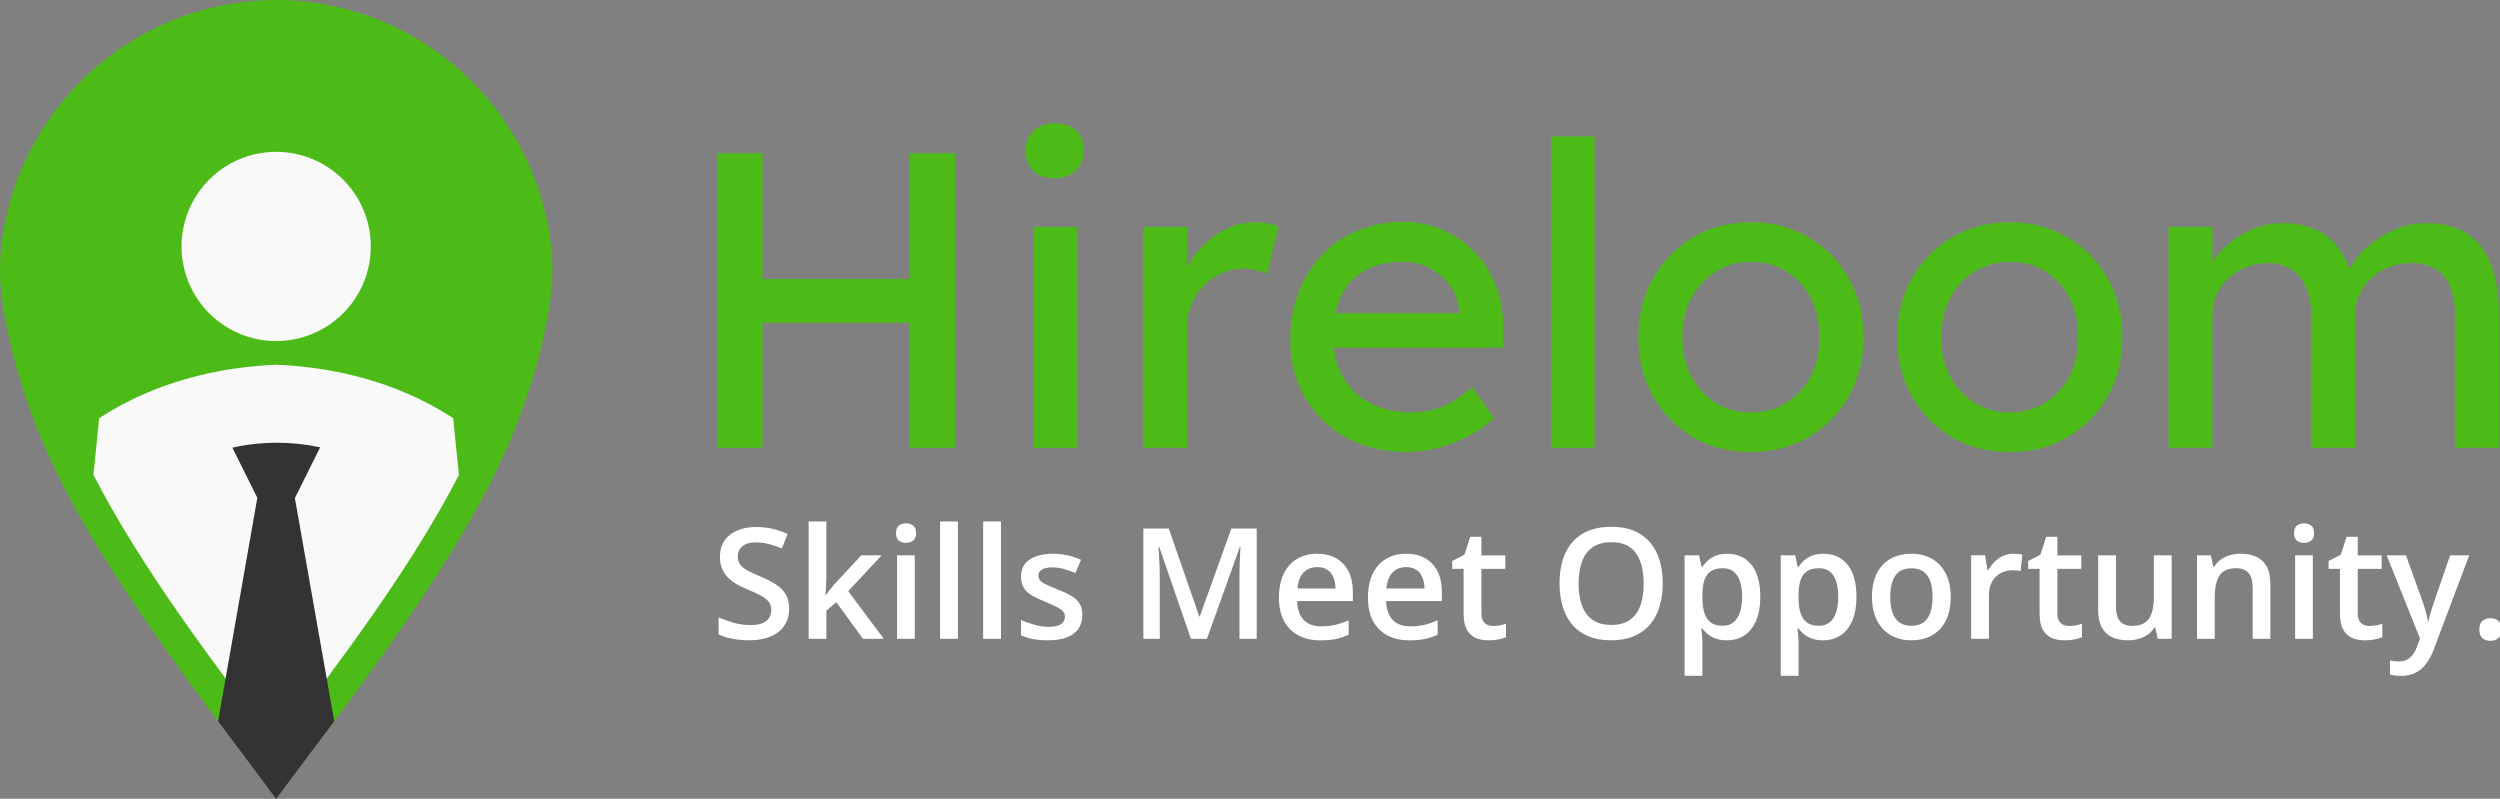 <?xml version="1.0" encoding="UTF-8" standalone="no"?>
<!-- Created with Inkscape (http://www.inkscape.org/) -->

<svg
   width="84.16mm"
   height="26.891mm"
   viewBox="0 0 84.16 26.891"
   version="1.1"
   id="svg1"
   xmlns="http://www.w3.org/2000/svg"
   xmlns:svg="http://www.w3.org/2000/svg">
  <rect x="0" y="0" width="84.16" height="26.891" fill="#808080" stroke="none"/>
  <defs
     id="defs1" />
  <g
     id="g10"
     transform="translate(2.116,60.59)">
    <g
       id="g43-7"
       transform="translate(-61.336,-133.895)">
      <g
         id="g42-1"
         transform="matrix(1.004,0,0,1.004,-0.206,-0.329)">
        <path
           id="path8-3"
           style="font-size:14.111px;line-height:1;font-family:Lexend;-inkscape-font-specification:Lexend;text-align:center;letter-spacing:0px;word-spacing:0px;text-anchor:middle;fill:#4cbb17;fill-opacity:1;stroke-width:0.264"
           d="m 117.904,80.792 c -0.724,0 -1.373,0.169 -1.947,0.508 -0.564,0.329 -1.011,0.786 -1.34,1.369 -0.329,0.574 -0.494,1.232 -0.494,1.976 0,0.743 0.165,1.406 0.494,1.99 0.329,0.574 0.776,1.03 1.34,1.369 0.574,0.329 1.223,0.494 1.947,0.494 0.715,0 1.355,-0.165 1.919,-0.494 0.574,-0.339 1.026,-0.795 1.355,-1.369 0.329,-0.583 0.494,-1.246 0.494,-1.99 0,-0.743 -0.164,-1.402 -0.494,-1.976 -0.329,-0.583 -0.781,-1.04 -1.355,-1.369 -0.564,-0.339 -1.204,-0.508 -1.919,-0.508 z m 0,1.327 c 0.442,0 0.837,0.108 1.185,0.325 0.348,0.216 0.621,0.518 0.819,0.903 0.198,0.376 0.292,0.809 0.282,1.298 0.009,0.48 -0.085,0.912 -0.282,1.298 -0.198,0.376 -0.47,0.678 -0.819,0.903 -0.348,0.216 -0.743,0.325 -1.185,0.325 -0.442,0 -0.842,-0.108 -1.199,-0.325 -0.348,-0.226 -0.62,-0.527 -0.818,-0.903 -0.198,-0.386 -0.292,-0.818 -0.283,-1.298 -0.009,-0.48 0.085,-0.908 0.283,-1.284 0.198,-0.386 0.47,-0.686 0.818,-0.903 0.357,-0.226 0.757,-0.339 1.199,-0.339 z" />
        <path
           id="path10-8"
           style="font-size:14.111px;line-height:1;font-family:Lexend;-inkscape-font-specification:Lexend;text-align:center;letter-spacing:0px;word-spacing:0px;text-anchor:middle;fill:#4cbb17;fill-opacity:1;stroke-width:0.264"
           d="m 126.583,80.792 c -0.724,0 -1.373,0.169 -1.947,0.508 -0.564,0.329 -1.011,0.786 -1.34,1.369 -0.329,0.574 -0.494,1.232 -0.494,1.976 0,0.743 0.165,1.406 0.494,1.99 0.329,0.574 0.776,1.03 1.34,1.369 0.574,0.329 1.223,0.494 1.947,0.494 0.715,0 1.355,-0.165 1.919,-0.494 0.574,-0.339 1.025,-0.795 1.354,-1.369 0.329,-0.583 0.494,-1.246 0.494,-1.99 0,-0.743 -0.165,-1.402 -0.494,-1.976 -0.329,-0.583 -0.781,-1.04 -1.354,-1.369 -0.564,-0.339 -1.204,-0.508 -1.919,-0.508 z m 0,1.327 c 0.442,0 0.837,0.108 1.185,0.325 0.348,0.216 0.621,0.518 0.819,0.903 0.198,0.376 0.292,0.809 0.282,1.298 0.009,0.48 -0.085,0.912 -0.282,1.298 -0.198,0.376 -0.47,0.678 -0.819,0.903 -0.348,0.216 -0.743,0.325 -1.185,0.325 -0.442,0 -0.842,-0.108 -1.199,-0.325 -0.348,-0.226 -0.621,-0.527 -0.819,-0.903 -0.198,-0.386 -0.292,-0.818 -0.282,-1.298 -0.009,-0.48 0.085,-0.908 0.282,-1.284 0.198,-0.386 0.47,-0.686 0.819,-0.903 0.357,-0.226 0.757,-0.339 1.199,-0.339 z" />
        <path
           style="font-size:14.111px;line-height:1;font-family:Lexend;-inkscape-font-specification:Lexend;text-align:center;letter-spacing:0px;word-spacing:0px;text-anchor:middle;fill:#4cbb17;stroke-width:0.264"
           d="m 131.903,88.356 v -7.408 h 1.468 v 1.58 l -0.268,0.169 q 0.113,-0.367 0.353,-0.706 0.254,-0.339 0.607,-0.593 0.367,-0.268 0.776,-0.423 0.423,-0.155 0.861,-0.155 0.635,0 1.115,0.212 0.48,0.212 0.79,0.635 0.31,0.423 0.452,1.058 l -0.226,-0.056 0.099,-0.24 q 0.155,-0.325 0.423,-0.607 0.282,-0.296 0.635,-0.522 0.353,-0.226 0.748,-0.353 0.395,-0.127 0.776,-0.127 0.833,0 1.369,0.339 0.55,0.339 0.818,1.03 0.282,0.691 0.282,1.722 v 4.445 h -1.468 v -4.36 q 0,-0.635 -0.169,-1.03 -0.155,-0.409 -0.48,-0.607 -0.325,-0.198 -0.833,-0.198 -0.395,0 -0.748,0.141 -0.339,0.127 -0.593,0.367 -0.254,0.24 -0.395,0.564 -0.141,0.31 -0.141,0.691 v 4.431 h -1.468 V 83.968 q 0,-0.579 -0.169,-0.974 -0.169,-0.409 -0.494,-0.621 -0.325,-0.212 -0.79,-0.212 -0.395,0 -0.734,0.141 -0.339,0.127 -0.593,0.367 -0.254,0.226 -0.395,0.55 -0.141,0.31 -0.141,0.677 v 4.459 z"
           id="path12-4" />
        <path
           style="font-size:14.111px;line-height:1;font-family:Lexend;-inkscape-font-specification:Lexend;text-align:center;letter-spacing:0px;word-spacing:0px;text-anchor:middle;fill:#4cbb17;stroke-width:0.264"
           d="M 111.202,88.356 V 77.914 h 1.453 v 10.442 z"
           id="path7-8" />
        <path
           style="font-size:14.111px;line-height:1;font-family:Lexend;-inkscape-font-specification:Lexend;text-align:center;letter-spacing:0px;word-spacing:0px;text-anchor:middle;fill:#4cbb17;stroke-width:0.264"
           d="m 106.362,88.497 q -1.143,0 -2.032,-0.48 -0.875,-0.494 -1.383,-1.341 -0.494,-0.847 -0.494,-1.947 0,-0.875 0.282,-1.595 0.282,-0.72 0.776,-1.242 0.508,-0.536 1.199,-0.818 0.706,-0.296 1.524,-0.296 0.72,0 1.341,0.282 0.621,0.268 1.072,0.748 0.466,0.48 0.706,1.143 0.254,0.649 0.24,1.425 l -0.014,0.621 h -6.054 l -0.325,-1.157 h 5.122 l -0.212,0.24 v -0.339 q -0.042,-0.466 -0.31,-0.833 -0.268,-0.367 -0.677,-0.579 -0.409,-0.212 -0.889,-0.212 -0.762,0 -1.284,0.296 -0.522,0.282 -0.79,0.847 -0.268,0.55 -0.268,1.369 0,0.776 0.325,1.355 0.325,0.564 0.917,0.875 0.593,0.31 1.369,0.31 0.55,0 1.016,-0.183 0.48,-0.183 1.03,-0.663 l 0.734,1.03 q -0.339,0.339 -0.833,0.593 -0.48,0.254 -1.03,0.409 -0.536,0.141 -1.058,0.141 z"
           id="path6-0" />
        <path
           style="font-size:14.111px;line-height:1;font-family:Lexend;-inkscape-font-specification:Lexend;text-align:center;letter-spacing:0px;word-spacing:0px;text-anchor:middle;fill:#4cbb17;stroke-width:0.264"
           d="m 97.528,88.356 v -7.408 h 1.468 v 2.328 l -0.141,-0.564 q 0.155,-0.536 0.522,-0.974 0.381,-0.437 0.861,-0.691 0.494,-0.254 1.016,-0.254 0.24,0 0.452,0.042 0.226,0.042 0.353,0.099 l -0.381,1.58 q -0.169,-0.071 -0.381,-0.113 -0.198,-0.056 -0.395,-0.056 -0.381,0 -0.734,0.155 -0.339,0.141 -0.607,0.409 -0.254,0.254 -0.409,0.607 -0.155,0.339 -0.155,0.748 v 4.092 z"
           id="path5-4" />
        <path
           style="font-size:14.111px;line-height:1;font-family:Lexend;-inkscape-font-specification:Lexend;text-align:center;letter-spacing:0px;word-spacing:0px;text-anchor:middle;fill:#4cbb17;stroke-width:0.264"
           d="m 94.551,79.311 q -0.466,0 -0.72,-0.24 -0.254,-0.24 -0.254,-0.677 0,-0.409 0.254,-0.663 0.268,-0.254 0.72,-0.254 0.466,0 0.72,0.24 0.254,0.24 0.254,0.677 0,0.409 -0.268,0.663 -0.254,0.254 -0.706,0.254 z"
           id="path4-6" />
        <path
           style="font-size:14.111px;line-height:1;font-family:Lexend;-inkscape-font-specification:Lexend;text-align:center;letter-spacing:0px;word-spacing:0px;text-anchor:middle;fill:#4cbb17;stroke-width:0.264"
           d="m 93.845,88.356 v -7.408 h 1.453 v 7.408 z"
           id="path3-0" />
        <path
           id="path2-3"
           style="font-size:14.111px;line-height:1;font-family:Lexend;-inkscape-font-specification:Lexend;text-align:center;letter-spacing:0px;word-spacing:0px;text-anchor:middle;fill:#4cbb17;stroke-width:0.264"
           d="m 83.234,78.478 v 9.878 h 1.524 v -4.191 h 4.925 v 4.191 h 1.524 v -9.878 h -1.524 v 4.219 h -4.925 v -4.219 z" />
      </g>
      <g
         id="g41-2"
         transform="matrix(0.997,0,0,0.997,0.133,-0.751)">
        <path
           style="font-weight:600;font-size:5.215px;line-height:0;font-family:'Open Sans';-inkscape-font-specification:'Open Sans Semi-Bold';text-align:center;letter-spacing:0px;word-spacing:0px;text-anchor:middle;fill:#ffffff;fill-opacity:1;stroke-width:0.279"
           d="m 142.981,95.532 q 0,-0.209 0.107,-0.293 0.109,-0.087 0.265,-0.087 0.155,0 0.265,0.087 0.112,0.084 0.112,0.293 0,0.204 -0.112,0.295 -0.109,0.089 -0.265,0.089 -0.155,0 -0.265,-0.089 -0.107,-0.092 -0.107,-0.295 z"
           id="path41-6" />
        <path
           style="font-weight:600;font-size:5.215px;line-height:0;font-family:'Open Sans';-inkscape-font-specification:'Open Sans Semi-Bold';text-align:center;letter-spacing:0px;word-spacing:0px;text-anchor:middle;fill:#ffffff;fill-opacity:1;stroke-width:0.279"
           d="m 139.851,93.029 h 0.652 l 0.578,1.609 q 0.038,0.109 0.069,0.216 0.033,0.104 0.056,0.206 0.025,0.102 0.041,0.204 h 0.015 q 0.025,-0.132 0.071,-0.295 0.048,-0.166 0.107,-0.331 l 0.555,-1.609 h 0.644 l -1.209,3.206 q -0.104,0.275 -0.257,0.469 -0.15,0.196 -0.356,0.295 -0.206,0.102 -0.471,0.102 -0.127,0 -0.222,-0.015 -0.094,-0.013 -0.16,-0.028 v -0.479 q 0.053,0.013 0.135,0.023 0.082,0.01 0.168,0.01 0.16,0 0.278,-0.064 0.117,-0.064 0.199,-0.181 0.082,-0.115 0.135,-0.262 l 0.099,-0.265 z"
           id="path40-9" />
        <path
           style="font-weight:600;font-size:5.215px;line-height:0;font-family:'Open Sans';-inkscape-font-specification:'Open Sans Semi-Bold';text-align:center;letter-spacing:0px;word-spacing:0px;text-anchor:middle;fill:#ffffff;fill-opacity:1;stroke-width:0.279"
           d="m 139.263,95.415 q 0.117,0 0.232,-0.02 0.115,-0.023 0.209,-0.053 v 0.453 q -0.099,0.043 -0.257,0.074 -0.158,0.031 -0.328,0.031 -0.239,0 -0.43,-0.079 -0.191,-0.081 -0.303,-0.278 -0.112,-0.196 -0.112,-0.542 v -1.515 h -0.384 v -0.267 l 0.412,-0.211 0.196,-0.603 h 0.377 v 0.626 h 0.807 v 0.456 h -0.807 v 1.507 q 0,0.214 0.107,0.318 0.107,0.104 0.283,0.104 z"
           id="path39-4" />
        <path
           style="font-weight:600;font-size:5.215px;line-height:0;font-family:'Open Sans';-inkscape-font-specification:'Open Sans Semi-Bold';text-align:center;letter-spacing:0px;word-spacing:0px;text-anchor:middle;fill:#ffffff;fill-opacity:1;stroke-width:0.279"
           d="m 137.063,91.95 q 0.138,0 0.237,0.074 0.102,0.074 0.102,0.255 0,0.178 -0.102,0.255 -0.099,0.074 -0.237,0.074 -0.143,0 -0.242,-0.074 -0.097,-0.076 -0.097,-0.255 0,-0.181 0.097,-0.255 0.099,-0.074 0.242,-0.074 z"
           id="path38-1" />
        <path
           style="font-weight:600;font-size:5.215px;line-height:0;font-family:'Open Sans';-inkscape-font-specification:'Open Sans Semi-Bold';text-align:center;letter-spacing:0px;word-spacing:0px;text-anchor:middle;fill:#ffffff;fill-opacity:1;stroke-width:0.279"
           d="m 137.358,93.029 v 2.819 h -0.598 v -2.819 z"
           id="path37-3" />
        <path
           style="font-weight:600;font-size:5.215px;line-height:0;font-family:'Open Sans';-inkscape-font-specification:'Open Sans Semi-Bold';text-align:center;letter-spacing:0px;word-spacing:0px;text-anchor:middle;fill:#ffffff;fill-opacity:1;stroke-width:0.279"
           d="m 134.917,92.976 q 0.476,0 0.741,0.247 0.267,0.244 0.267,0.787 v 1.838 h -0.598 V 94.122 q 0,-0.328 -0.135,-0.491 -0.135,-0.166 -0.418,-0.166 -0.41,0 -0.57,0.252 -0.158,0.252 -0.158,0.731 v 1.4 h -0.598 v -2.819 h 0.466 l 0.084,0.382 h 0.033 q 0.092,-0.148 0.227,-0.242 0.138,-0.097 0.306,-0.145 0.171,-0.048 0.354,-0.048 z"
           id="path36-7" />
        <path
           style="font-weight:600;font-size:5.215px;line-height:0;font-family:'Open Sans';-inkscape-font-specification:'Open Sans Semi-Bold';text-align:center;letter-spacing:0px;word-spacing:0px;text-anchor:middle;fill:#ffffff;fill-opacity:1;stroke-width:0.279"
           d="m 132.592,93.029 v 2.819 h -0.471 l -0.082,-0.379 h -0.033 q -0.089,0.145 -0.227,0.242 -0.138,0.094 -0.306,0.14 -0.168,0.048 -0.354,0.048 -0.318,0 -0.545,-0.107 -0.224,-0.109 -0.344,-0.336 -0.12,-0.227 -0.12,-0.586 v -1.841 h 0.601 v 1.729 q 0,0.328 0.132,0.491 0.135,0.163 0.418,0.163 0.272,0 0.433,-0.112 0.16,-0.112 0.227,-0.331 0.069,-0.219 0.069,-0.537 v -1.403 z"
           id="path35-8" />
        <path
           style="font-weight:600;font-size:5.215px;line-height:0;font-family:'Open Sans';-inkscape-font-specification:'Open Sans Semi-Bold';text-align:center;letter-spacing:0px;word-spacing:0px;text-anchor:middle;fill:#ffffff;fill-opacity:1;stroke-width:0.279"
           d="m 129.121,95.415 q 0.117,0 0.232,-0.02 0.115,-0.023 0.209,-0.053 v 0.453 q -0.099,0.043 -0.257,0.074 -0.158,0.031 -0.328,0.031 -0.239,0 -0.43,-0.079 -0.191,-0.081 -0.303,-0.278 -0.112,-0.196 -0.112,-0.542 v -1.515 h -0.384 v -0.267 l 0.412,-0.211 0.196,-0.603 h 0.377 v 0.626 h 0.807 v 0.456 h -0.807 v 1.507 q 0,0.214 0.107,0.318 0.107,0.104 0.283,0.104 z"
           id="path34-8" />
        <path
           style="font-weight:600;font-size:5.215px;line-height:0;font-family:'Open Sans';-inkscape-font-specification:'Open Sans Semi-Bold';text-align:center;letter-spacing:0px;word-spacing:0px;text-anchor:middle;fill:#ffffff;fill-opacity:1;stroke-width:0.279"
           d="m 127.25,92.976 q 0.071,0 0.155,0.008 0.084,0.008 0.145,0.02 l -0.056,0.56 q -0.053,-0.015 -0.132,-0.023 -0.076,-0.008 -0.137,-0.008 -0.16,0 -0.306,0.053 -0.145,0.051 -0.257,0.158 -0.112,0.104 -0.176,0.262 -0.064,0.158 -0.064,0.367 v 1.474 h -0.601 v -2.819 h 0.469 l 0.082,0.497 h 0.028 q 0.084,-0.15 0.209,-0.275 0.125,-0.125 0.285,-0.199 0.163,-0.076 0.356,-0.076 z"
           id="path33-3" />
        <path
           id="path31-8"
           style="font-weight:600;font-size:5.215px;line-height:0;font-family:'Open Sans';-inkscape-font-specification:'Open Sans Semi-Bold';text-align:center;letter-spacing:0px;word-spacing:0px;text-anchor:middle;fill:#ffffff;fill-opacity:1;stroke-width:0.279"
           d="m 123.812,92.976 c -0.277,0 -0.515,0.057 -0.715,0.171 -0.2,0.114 -0.355,0.279 -0.464,0.497 -0.107,0.216 -0.161,0.478 -0.161,0.789 0,0.234 0.033,0.443 0.097,0.624 0.065,0.182 0.155,0.335 0.272,0.46 0.119,0.124 0.259,0.219 0.42,0.285 0.161,0.065 0.339,0.097 0.532,0.097 0.207,0 0.393,-0.033 0.558,-0.097 0.165,-0.066 0.306,-0.161 0.423,-0.285 0.117,-0.126 0.206,-0.279 0.267,-0.46 0.061,-0.182 0.092,-0.39 0.092,-0.624 h -5.1e-4 c 0,-0.309 -0.056,-0.572 -0.168,-0.789 -0.112,-0.217 -0.267,-0.383 -0.466,-0.497 -0.199,-0.114 -0.428,-0.171 -0.688,-0.171 z m -0.01,0.491 c 0.168,0 0.305,0.038 0.41,0.115 0.105,0.075 0.182,0.184 0.232,0.328 0.049,0.143 0.074,0.317 0.074,0.522 0,0.205 -0.025,0.381 -0.074,0.527 -0.049,0.146 -0.126,0.258 -0.232,0.336 -0.105,0.076 -0.241,0.114 -0.408,0.114 -0.166,0 -0.302,-0.038 -0.407,-0.114 -0.105,-0.078 -0.183,-0.19 -0.234,-0.336 -0.049,-0.146 -0.074,-0.322 -0.074,-0.527 0,-0.311 0.057,-0.549 0.171,-0.715 0.114,-0.166 0.294,-0.25 0.542,-0.25 z" />
        <path
           id="path29-1"
           style="font-weight:600;font-size:5.215px;line-height:0;font-family:'Open Sans';-inkscape-font-specification:'Open Sans Semi-Bold';text-align:center;letter-spacing:0px;word-spacing:0px;text-anchor:middle;fill:#ffffff;fill-opacity:1;stroke-width:0.279"
           d="m 120.838,92.976 c -0.144,0 -0.271,0.02 -0.379,0.061 -0.107,0.039 -0.199,0.093 -0.275,0.161 -0.075,0.068 -0.139,0.141 -0.191,0.221 h -0.028 l -0.084,-0.39 h -0.489 v 4.069 h 0.601 v -1.148 c 0,-0.068 -0.004,-0.143 -0.013,-0.224 -0.007,-0.083 -0.014,-0.158 -0.023,-0.226 h 0.036 c 0.051,0.071 0.114,0.137 0.189,0.198 0.075,0.059 0.165,0.108 0.27,0.145 0.105,0.037 0.229,0.056 0.372,0.056 0.224,0 0.42,-0.056 0.588,-0.166 0.17,-0.112 0.301,-0.277 0.394,-0.494 0.095,-0.219 0.143,-0.488 0.143,-0.807 0,-0.482 -0.102,-0.845 -0.305,-1.09 -0.202,-0.244 -0.47,-0.366 -0.805,-0.366 z m -0.16,0.489 c 0.222,0 0.387,0.084 0.494,0.252 0.109,0.168 0.163,0.404 0.163,0.708 0,0.2 -0.024,0.374 -0.071,0.522 -0.048,0.148 -0.12,0.261 -0.217,0.341 -0.095,0.08 -0.215,0.12 -0.361,0.12 -0.173,0 -0.311,-0.037 -0.413,-0.112 -0.1,-0.076 -0.172,-0.187 -0.217,-0.331 -0.043,-0.146 -0.064,-0.323 -0.064,-0.532 v -0.084 c 0.003,-0.197 0.027,-0.361 0.071,-0.491 0.046,-0.131 0.118,-0.228 0.217,-0.293 0.1,-0.066 0.233,-0.099 0.397,-0.099 z" />
        <path
           id="path27-5"
           style="font-weight:600;font-size:5.215px;line-height:0;font-family:'Open Sans';-inkscape-font-specification:'Open Sans Semi-Bold';text-align:center;letter-spacing:0px;word-spacing:0px;text-anchor:middle;fill:#ffffff;fill-opacity:1;stroke-width:0.279"
           d="m 117.591,92.976 c -0.144,0 -0.271,0.02 -0.379,0.061 -0.107,0.039 -0.199,0.093 -0.275,0.161 -0.075,0.068 -0.138,0.141 -0.191,0.221 h -0.028 l -0.084,-0.39 h -0.489 v 4.069 h 0.601 v -1.148 c 0,-0.068 -0.004,-0.143 -0.013,-0.224 -0.007,-0.083 -0.014,-0.158 -0.023,-0.226 h 0.036 c 0.051,0.071 0.113,0.137 0.188,0.198 0.075,0.059 0.165,0.108 0.27,0.145 0.105,0.037 0.229,0.056 0.372,0.056 0.224,0 0.42,-0.056 0.588,-0.166 0.17,-0.112 0.301,-0.277 0.395,-0.494 0.095,-0.219 0.143,-0.488 0.143,-0.807 0,-0.482 -0.102,-0.845 -0.305,-1.09 -0.202,-0.244 -0.47,-0.366 -0.805,-0.366 z m -0.16,0.489 c 0.222,0 0.387,0.084 0.494,0.252 0.109,0.168 0.163,0.404 0.163,0.708 0,0.2 -0.024,0.374 -0.071,0.522 -0.048,0.148 -0.119,0.261 -0.216,0.341 -0.095,0.08 -0.216,0.12 -0.362,0.12 -0.173,0 -0.311,-0.037 -0.412,-0.112 -0.1,-0.076 -0.172,-0.187 -0.217,-0.331 -0.042,-0.146 -0.064,-0.323 -0.064,-0.532 v -0.084 c 0.003,-0.197 0.027,-0.361 0.071,-0.491 0.046,-0.131 0.118,-0.228 0.217,-0.293 0.1,-0.066 0.232,-0.099 0.397,-0.099 z" />
        <path
           id="path25-3"
           style="font-weight:600;font-size:5.215px;line-height:0;font-family:'Open Sans';-inkscape-font-specification:'Open Sans Semi-Bold';text-align:center;letter-spacing:0px;word-spacing:0px;text-anchor:middle;fill:#ffffff;fill-opacity:1;stroke-width:0.279"
           d="m 113.673,92.067 c -0.396,0 -0.723,0.08 -0.983,0.239 -0.258,0.158 -0.451,0.38 -0.578,0.667 -0.126,0.285 -0.189,0.619 -0.189,1.003 0,0.287 0.036,0.548 0.107,0.784 0.071,0.236 0.178,0.439 0.321,0.609 0.144,0.17 0.325,0.3 0.543,0.392 0.219,0.092 0.477,0.138 0.774,0.138 0.292,0 0.546,-0.046 0.764,-0.138 0.217,-0.092 0.398,-0.221 0.542,-0.389 0.144,-0.17 0.252,-0.372 0.324,-0.606 0.073,-0.236 0.11,-0.498 0.11,-0.784 0,-0.389 -0.064,-0.726 -0.193,-1.011 -0.127,-0.287 -0.319,-0.509 -0.576,-0.667 -0.256,-0.158 -0.578,-0.237 -0.965,-0.237 z m 0,0.519 c 0.38,0 0.657,0.124 0.83,0.372 0.175,0.246 0.262,0.587 0.262,1.024 0,0.287 -0.038,0.536 -0.114,0.746 -0.076,0.209 -0.195,0.37 -0.357,0.484 -0.161,0.112 -0.37,0.168 -0.626,0.168 -0.255,0 -0.463,-0.056 -0.626,-0.168 -0.161,-0.114 -0.281,-0.275 -0.359,-0.484 -0.078,-0.21 -0.117,-0.459 -0.117,-0.746 0,-0.29 0.039,-0.539 0.117,-0.746 0.078,-0.209 0.198,-0.37 0.361,-0.482 0.165,-0.112 0.375,-0.168 0.629,-0.168 z" />
        <path
           style="font-weight:600;font-size:5.215px;line-height:0;font-family:'Open Sans';-inkscape-font-specification:'Open Sans Semi-Bold';text-align:center;letter-spacing:0px;word-spacing:0px;text-anchor:middle;fill:#ffffff;fill-opacity:1;stroke-width:0.279"
           d="m 109.673,95.415 q 0.117,0 0.232,-0.02 0.115,-0.023 0.209,-0.053 v 0.453 q -0.099,0.043 -0.257,0.074 -0.158,0.031 -0.328,0.031 -0.239,0 -0.43,-0.079 -0.191,-0.081 -0.303,-0.278 -0.112,-0.196 -0.112,-0.542 v -1.515 h -0.384 v -0.267 l 0.412,-0.211 0.196,-0.603 h 0.377 v 0.626 h 0.807 v 0.456 h -0.807 v 1.507 q 0,0.214 0.107,0.318 0.107,0.104 0.283,0.104 z"
           id="path24-5" />
        <path
           id="path22-4"
           style="font-weight:600;font-size:5.215px;line-height:0;font-family:'Open Sans';-inkscape-font-specification:'Open Sans Semi-Bold';text-align:center;letter-spacing:0px;word-spacing:0px;text-anchor:middle;fill:#ffffff;fill-opacity:1;stroke-width:0.279"
           d="m 106.742,92.976 c -0.258,0 -0.483,0.058 -0.677,0.173 -0.194,0.115 -0.344,0.284 -0.451,0.504 -0.107,0.221 -0.16,0.489 -0.16,0.805 0,0.317 0.059,0.583 0.176,0.797 0.119,0.214 0.283,0.375 0.491,0.484 0.21,0.107 0.454,0.161 0.731,0.161 0.204,0 0.379,-0.015 0.525,-0.046 0.146,-0.031 0.29,-0.079 0.43,-0.145 V 95.222 c -0.153,0.068 -0.301,0.119 -0.445,0.155 -0.143,0.034 -0.304,0.051 -0.484,0.051 -0.253,0 -0.45,-0.074 -0.591,-0.222 -0.139,-0.148 -0.212,-0.358 -0.219,-0.631 h 1.882 V 94.254 c 0,-0.265 -0.049,-0.492 -0.145,-0.682 -0.097,-0.19 -0.235,-0.337 -0.415,-0.441 -0.18,-0.104 -0.396,-0.155 -0.647,-0.155 z m 0,0.451 c 0.141,0 0.256,0.03 0.346,0.091 0.092,0.061 0.16,0.146 0.204,0.255 0.045,0.109 0.069,0.234 0.071,0.375 h -1.284 c 0.02,-0.236 0.088,-0.415 0.204,-0.537 0.117,-0.122 0.27,-0.183 0.458,-0.183 z" />
        <path
           id="path20-3"
           style="font-weight:600;font-size:5.215px;line-height:0;font-family:'Open Sans';-inkscape-font-specification:'Open Sans Semi-Bold';text-align:center;letter-spacing:0px;word-spacing:0px;text-anchor:middle;fill:#ffffff;fill-opacity:1;stroke-width:0.279"
           d="m 103.737,92.976 c -0.258,0 -0.484,0.058 -0.677,0.173 -0.194,0.115 -0.344,0.284 -0.451,0.504 -0.107,0.221 -0.16,0.489 -0.16,0.805 0,0.317 0.059,0.583 0.176,0.797 0.119,0.214 0.283,0.375 0.491,0.484 0.21,0.107 0.454,0.161 0.731,0.161 0.204,0 0.379,-0.015 0.525,-0.046 0.146,-0.031 0.29,-0.079 0.43,-0.145 V 95.222 c -0.153,0.068 -0.302,0.119 -0.446,0.155 -0.143,0.034 -0.304,0.051 -0.484,0.051 -0.253,0 -0.45,-0.074 -0.591,-0.222 -0.139,-0.148 -0.212,-0.358 -0.219,-0.631 h 1.882 V 94.254 c 0,-0.265 -0.049,-0.492 -0.145,-0.682 -0.097,-0.19 -0.235,-0.337 -0.415,-0.441 -0.18,-0.104 -0.396,-0.155 -0.647,-0.155 z m 0,0.451 c 0.141,0 0.256,0.03 0.346,0.091 0.092,0.061 0.159,0.146 0.204,0.255 0.045,0.109 0.069,0.234 0.071,0.375 h -1.283 c 0.02,-0.236 0.088,-0.415 0.204,-0.537 0.117,-0.122 0.27,-0.183 0.458,-0.183 z" />
        <path
           style="font-weight:600;font-size:5.215px;line-height:0;font-family:'Open Sans';-inkscape-font-specification:'Open Sans Semi-Bold';text-align:center;letter-spacing:0px;word-spacing:0px;text-anchor:middle;fill:#ffffff;fill-opacity:1;stroke-width:0.279"
           d="m 99.477,95.848 -1.072,-3.109 h -0.023 q 0.008,0.104 0.018,0.285 0.01,0.181 0.018,0.387 0.008,0.206 0.008,0.395 v 2.042 h -0.555 v -3.723 h 0.858 l 1.031,2.972 h 0.015 l 1.067,-2.972 h 0.856 v 3.723 h -0.583 v -2.073 q 0,-0.171 0.005,-0.369 0.008,-0.199 0.015,-0.377 0.01,-0.178 0.015,-0.285 h -0.02 l -1.113,3.104 z"
           id="path19-6" />
        <path
           style="font-weight:600;font-size:5.215px;line-height:0;font-family:'Open Sans';-inkscape-font-specification:'Open Sans Semi-Bold';text-align:center;letter-spacing:0px;word-spacing:0px;text-anchor:middle;fill:#ffffff;fill-opacity:1;stroke-width:0.279"
           d="m 95.811,95.043 q 0,0.278 -0.135,0.469 -0.135,0.191 -0.395,0.29 -0.257,0.097 -0.631,0.097 -0.295,0 -0.509,-0.043 -0.211,-0.041 -0.4,-0.127 v -0.517 q 0.201,0.094 0.451,0.163 0.252,0.069 0.476,0.069 0.295,0 0.425,-0.092 0.13,-0.094 0.13,-0.25 0,-0.092 -0.053,-0.163 -0.051,-0.074 -0.194,-0.15 -0.14,-0.079 -0.412,-0.188 -0.267,-0.107 -0.451,-0.214 -0.183,-0.107 -0.278,-0.257 -0.094,-0.153 -0.094,-0.39 0,-0.374 0.295,-0.568 0.298,-0.196 0.787,-0.196 0.26,0 0.489,0.053 0.232,0.051 0.453,0.15 l -0.188,0.451 q -0.191,-0.084 -0.384,-0.137 -0.191,-0.056 -0.39,-0.056 -0.232,0 -0.354,0.071 -0.12,0.071 -0.12,0.204 0,0.099 0.059,0.168 0.059,0.069 0.201,0.137 0.145,0.069 0.402,0.171 0.252,0.097 0.435,0.204 0.186,0.104 0.285,0.257 0.099,0.153 0.099,0.395 z"
           id="path18-5" />
        <path
           style="font-weight:600;font-size:5.215px;line-height:0;font-family:'Open Sans';-inkscape-font-specification:'Open Sans Semi-Bold';text-align:center;letter-spacing:0px;word-spacing:0px;text-anchor:middle;fill:#ffffff;fill-opacity:1;stroke-width:0.279"
           d="m 93.063,95.848 h -0.601 v -3.962 h 0.601 z"
           id="path17-9" />
        <path
           style="font-weight:600;font-size:5.215px;line-height:0;font-family:'Open Sans';-inkscape-font-specification:'Open Sans Semi-Bold';text-align:center;letter-spacing:0px;word-spacing:0px;text-anchor:middle;fill:#ffffff;fill-opacity:1;stroke-width:0.279"
           d="m 91.609,95.848 h -0.601 v -3.962 h 0.601 z"
           id="path16-5" />
        <path
           style="font-weight:600;font-size:5.215px;line-height:0;font-family:'Open Sans';-inkscape-font-specification:'Open Sans Semi-Bold';text-align:center;letter-spacing:0px;word-spacing:0px;text-anchor:middle;fill:#ffffff;fill-opacity:1;stroke-width:0.279"
           d="m 89.858,91.95 q 0.137,0 0.237,0.074 0.102,0.074 0.102,0.255 0,0.178 -0.102,0.255 -0.099,0.074 -0.237,0.074 -0.143,0 -0.242,-0.074 -0.097,-0.076 -0.097,-0.255 0,-0.181 0.097,-0.255 0.099,-0.074 0.242,-0.074 z"
           id="path15-4" />
        <path
           style="font-weight:600;font-size:5.215px;line-height:0;font-family:'Open Sans';-inkscape-font-specification:'Open Sans Semi-Bold';text-align:center;letter-spacing:0px;word-spacing:0px;text-anchor:middle;fill:#ffffff;fill-opacity:1;stroke-width:0.279"
           d="m 90.153,93.029 v 2.819 h -0.598 v -2.819 z"
           id="path14-9" />
        <path
           style="font-weight:600;font-size:5.215px;line-height:0;font-family:'Open Sans';-inkscape-font-specification:'Open Sans Semi-Bold';text-align:center;letter-spacing:0px;word-spacing:0px;text-anchor:middle;fill:#ffffff;fill-opacity:1;stroke-width:0.279"
           d="m 87.166,91.886 v 1.915 q 0,0.13 -0.01,0.285 -0.01,0.153 -0.02,0.288 h 0.013 q 0.066,-0.089 0.158,-0.209 0.094,-0.12 0.178,-0.209 l 0.861,-0.927 h 0.687 l -1.128,1.212 1.202,1.607 h -0.703 l -0.901,-1.237 -0.336,0.288 v 0.95 h -0.598 v -3.962 z"
           id="path13-1" />
        <path
           style="font-weight:600;font-size:5.215px;line-height:0;font-family:'Open Sans';-inkscape-font-specification:'Open Sans Semi-Bold';text-align:center;letter-spacing:0px;word-spacing:0px;text-anchor:middle;fill:#ffffff;fill-opacity:1;stroke-width:0.279"
           d="m 85.911,94.834 q 0,0.331 -0.163,0.57 -0.16,0.239 -0.463,0.367 -0.3,0.127 -0.718,0.127 -0.204,0 -0.39,-0.023 -0.186,-0.023 -0.351,-0.066 -0.163,-0.046 -0.298,-0.109 v -0.575 q 0.227,0.099 0.507,0.181 0.28,0.079 0.57,0.079 0.237,0 0.392,-0.061 0.158,-0.064 0.234,-0.178 0.076,-0.117 0.076,-0.272 0,-0.166 -0.089,-0.28 -0.089,-0.115 -0.27,-0.209 -0.178,-0.097 -0.448,-0.206 -0.183,-0.074 -0.351,-0.168 -0.166,-0.094 -0.295,-0.222 -0.13,-0.127 -0.206,-0.3 -0.074,-0.176 -0.074,-0.412 0,-0.316 0.15,-0.54 0.153,-0.224 0.428,-0.344 0.278,-0.12 0.647,-0.12 0.293,0 0.55,0.061 0.26,0.061 0.509,0.173 l -0.194,0.491 q -0.229,-0.094 -0.446,-0.15 -0.214,-0.056 -0.438,-0.056 -0.194,0 -0.328,0.059 -0.135,0.059 -0.206,0.166 -0.069,0.104 -0.069,0.25 0,0.163 0.079,0.275 0.081,0.109 0.25,0.201 0.171,0.092 0.438,0.204 0.308,0.127 0.522,0.267 0.216,0.14 0.331,0.336 0.115,0.194 0.115,0.486 z"
           id="text5-0-8-7" />
      </g>
    </g>
    <g
       id="g9-5"
       transform="translate(-2.117,-60.59)">
      <path
         id="path9-1-1-5"
         style="fill:#4cbb17;stroke-width:0.917;stroke-linecap:round;stroke-linejoin:round;stroke-miterlimit:2;paint-order:markers fill stroke"
         d="M 9.279,4.6691822e-7 C 4.827,0.02 1.116,3.154 0.204,7.332 -0.059,8.536 -0.139,9.629 0.405,11.801 1.414,15.826 3.44,19.248 9.299,26.862 15.063,19.367 17.182,15.827 18.191,11.801 18.736,9.629 18.656,8.536 18.393,7.332 17.481,3.154 13.769,0.02 9.317,4.6691822e-7 9.311,-2.0625399e-5 9.304,4.7366846e-4 9.298,4.7366846e-4 9.292,4.7825375e-4 9.286,4.6691822e-7 9.279,4.6691822e-7 Z" />
      <path
         id="path7-9-1-4"
         style="fill:#f9f9f9;fill-opacity:1;stroke:none;stroke-width:3.816;stroke-linecap:round;stroke-linejoin:round;stroke-miterlimit:2;stroke-dasharray:none;stroke-opacity:1;paint-order:markers fill stroke"
         d="m 9.284,12.277 v 0.002 c -1.688,0.072 -3.904,0.469 -5.945,1.798 l -0.192,1.91 C 4.792,19.171 7.135,22.235 9.299,25.12 11.463,22.235 13.805,19.172 15.45,15.989 L 15.257,14.077 C 13.217,12.748 11.001,12.351 9.313,12.279 v -0.002 c -0.005,1.94e-4 -0.01,7.82e-4 -0.015,9.17e-4 -0.005,-1.91e-4 -0.01,-7.92e-4 -0.014,-9.17e-4 z" />
      <path
         style="fill:#333333;stroke-width:0.917"
         d="m 9.325,14.904 c -0.512,0 -1.015,0.057 -1.502,0.166 l 0.841,1.688 -1.321,7.522 c 0.663,0.885 1.33,1.77 1.955,2.611 0.624,-0.841 1.292,-1.725 1.955,-2.61 L 9.928,16.767 10.779,15.059 C 10.306,14.957 9.82,14.904 9.325,14.904 Z"
         id="path11-8-5-1" />
      <path
         style="fill:#f9f9f9;fill-opacity:1;stroke:none;stroke-width:0.917;stroke-linecap:round;stroke-linejoin:round;stroke-miterlimit:2;stroke-dasharray:none;stroke-opacity:1;paint-order:markers fill stroke"
         id="path3-6-0-8"
         d="M 12.483,8.297 A 3.185,3.185 0 0 1 9.303,11.481 3.185,3.185 0 0 1 6.113,8.306 3.185,3.185 0 0 1 9.284,5.112 a 3.185,3.185 0 0 1 3.199,3.166" />
    </g>
  </g>
</svg>
